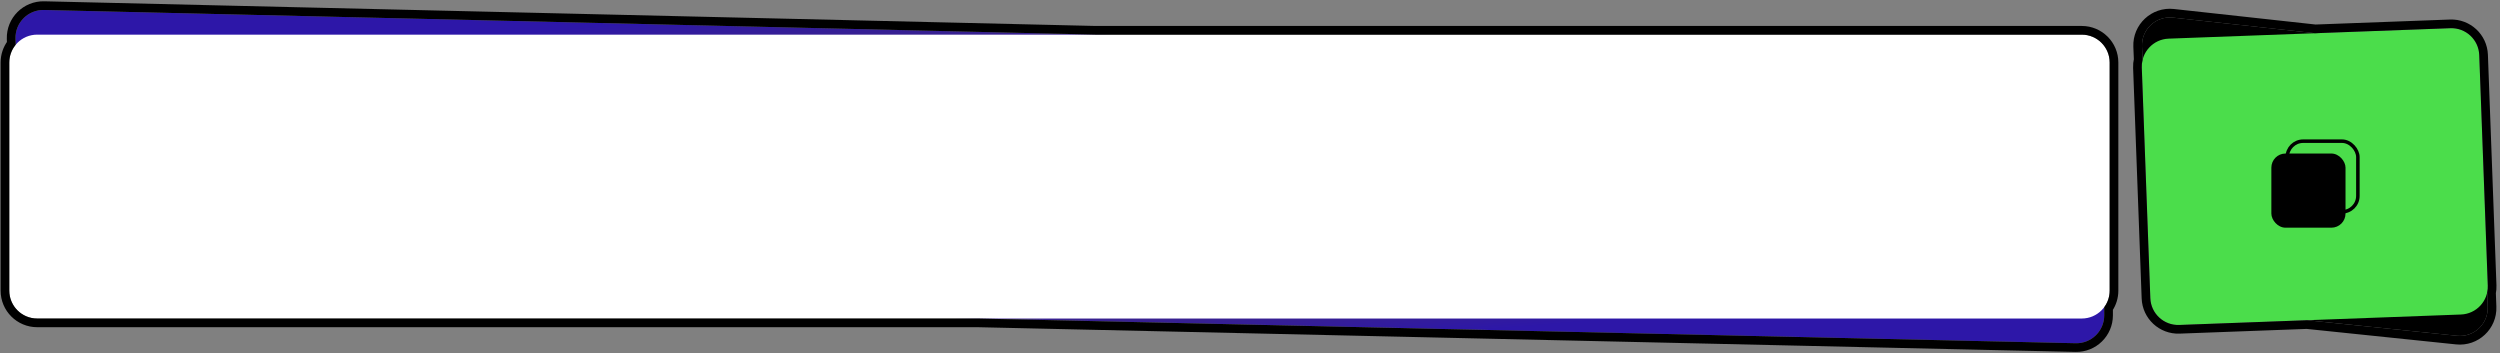 <?xml version="1.0" encoding="UTF-8"?> <svg xmlns="http://www.w3.org/2000/svg" width="538" height="76" viewBox="0 0 538 76" fill="none"><rect x="0" y="0" width="538" height="76" fill="#808080" stroke="none"/><path d="M3.335 8.303C3.246 4.874 6.044 2.067 9.474 2.148L446.97 12.408C450.228 12.485 452.829 15.148 452.829 18.407L452.829 67.863C452.829 71.23 450.06 73.938 446.694 73.862L10.504 64.046C7.304 63.974 4.724 61.403 4.641 58.204L3.335 8.303Z" fill="url(#paint0_angular_27_472)"></path><path d="M2 13.455C2 10.141 4.686 7.455 8 7.455H448C451.314 7.455 454 10.141 454 13.455V62.545C454 65.859 451.314 68.545 448 68.545H8C4.686 68.545 2 65.859 2 62.545V13.455Z" fill="white"></path><path d="M2.402 8.327L2.428 9.327C1.572 10.48 1.066 11.909 1.066 13.455V62.545C1.066 66.375 4.17 69.479 8 69.479H210.428L446.673 74.796C450.563 74.883 453.764 71.754 453.764 67.863V66.402C454.503 65.299 454.934 63.972 454.934 62.545V13.455C454.934 9.625 451.83 6.521 448 6.521H235.772L9.496 1.214C5.532 1.121 2.298 4.364 2.402 8.327Z" stroke="black" stroke-width="1.868"></path><path d="M460.962 10.003C460.811 6.334 463.961 3.391 467.611 3.791L528.161 10.425C531.119 10.749 533.393 13.193 533.503 16.167L535.353 66.067C535.488 69.712 532.366 72.633 528.738 72.257L468.412 66.003C465.448 65.695 463.158 63.259 463.036 60.282L460.962 10.003Z" fill="black"></path><path d="M460.913 14.536C460.79 11.224 463.375 8.44 466.687 8.317L527.313 6.07C530.625 5.948 533.409 8.533 533.531 11.844L535.37 61.465C535.493 64.776 532.908 67.56 529.597 67.683L468.97 69.93C465.659 70.052 462.875 67.467 462.752 64.156L460.913 14.536Z" fill="#4BDD4B"></path><path d="M460.029 10.041L460.142 12.79C460.014 13.361 459.957 13.958 459.979 14.57L461.818 64.191C461.96 68.018 465.178 71.005 469.005 70.863L496.431 69.847L528.642 73.186C532.835 73.621 536.442 70.244 536.286 66.032L536.176 63.047C536.279 62.526 536.324 61.984 536.304 61.43L534.465 11.809C534.323 7.983 531.106 4.995 527.279 5.137L498.281 6.212L467.712 2.862C463.494 2.4 459.854 5.801 460.029 10.041Z" stroke="black" stroke-width="1.868"></path><rect x="488.796" y="33.04" width="15.96" height="15.96" rx="3.04" fill="black"></rect><rect x="492.216" y="30.38" width="15.2" height="15.2" rx="3.42" stroke="black" stroke-width="0.76"></rect><defs><radialGradient id="paint0_angular_27_472" cx="0" cy="0" r="1" gradientUnits="userSpaceOnUse" gradientTransform="translate(228 38) scale(226 36)"><stop stop-color="#7B5D00"></stop><stop offset="1" stop-color="#2D17A8"></stop></radialGradient></defs></svg> 